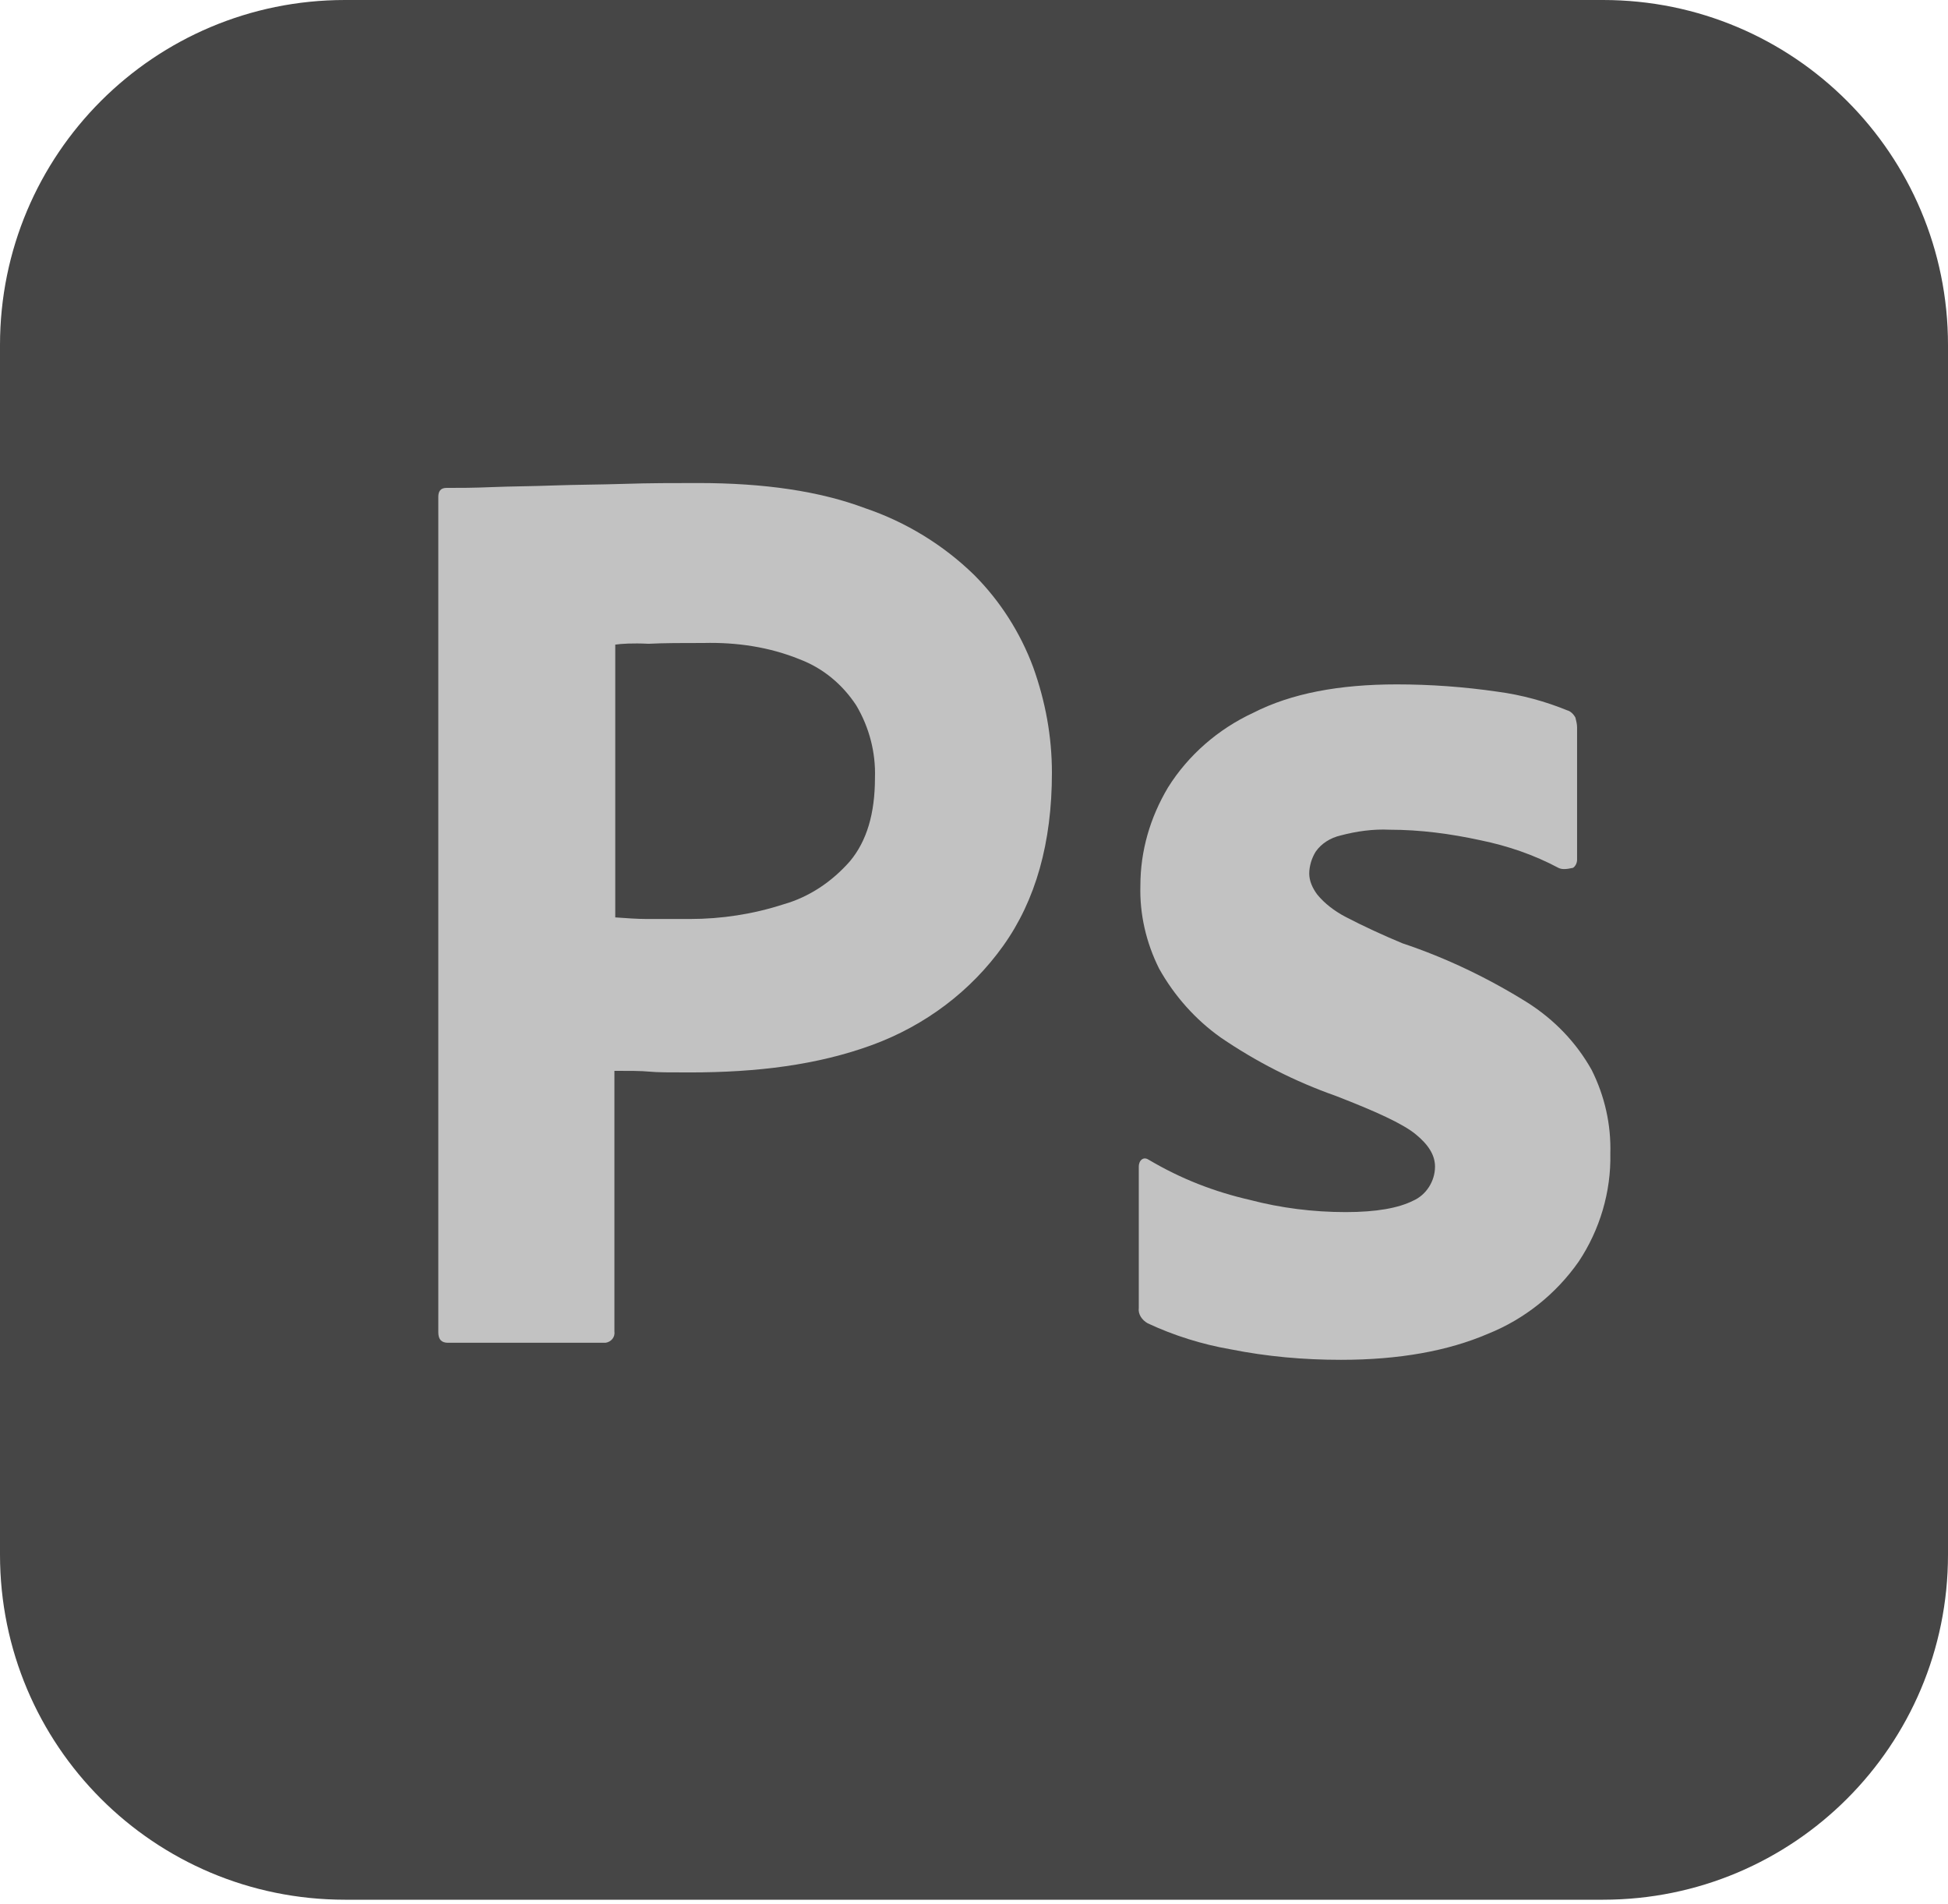 <svg width="44" height="43" viewBox="0 0 44 43" fill="none" xmlns="http://www.w3.org/2000/svg">
<path d="M7.792 0H36.208C40.517 0 44 3.483 44 7.792V35.108C44 39.417 40.517 42.9 36.208 42.9H7.792C3.483 42.9 0 39.417 0 35.108V7.792C0 3.483 3.483 0 7.792 0Z" fill="#464646"/>
<path d="M9.9 30.085V11.22C9.9 11.092 9.955 11.018 10.083 11.018C10.395 11.018 10.688 11.018 11.11 11C11.55 10.982 12.008 10.982 12.503 10.963C12.998 10.945 13.53 10.945 14.098 10.927C14.667 10.908 15.217 10.908 15.767 10.908C17.27 10.908 18.517 11.092 19.543 11.477C20.46 11.788 21.303 12.302 22 12.98C22.587 13.567 23.045 14.282 23.338 15.07C23.613 15.84 23.76 16.628 23.76 17.453C23.76 19.03 23.393 20.332 22.66 21.358C21.927 22.385 20.9 23.155 19.708 23.595C18.462 24.053 17.087 24.218 15.583 24.218C15.143 24.218 14.85 24.218 14.667 24.2C14.483 24.182 14.227 24.182 13.878 24.182V30.067C13.897 30.195 13.805 30.305 13.677 30.323H10.12C9.973 30.323 9.9 30.25 9.9 30.085ZM13.897 14.557V20.717C14.153 20.735 14.392 20.753 14.612 20.753H15.583C16.298 20.753 17.013 20.643 17.692 20.423C18.278 20.258 18.792 19.91 19.195 19.452C19.58 18.993 19.763 18.37 19.763 17.563C19.782 16.995 19.635 16.427 19.342 15.932C19.03 15.455 18.59 15.088 18.058 14.887C17.38 14.612 16.647 14.502 15.895 14.52C15.418 14.52 14.997 14.52 14.648 14.538C14.282 14.52 14.025 14.538 13.897 14.557Z" fill="#C2C2C2"/>
<path d="M35.2 19.598C34.65 19.305 34.063 19.103 33.44 18.975C32.762 18.828 32.083 18.737 31.387 18.737C31.02 18.718 30.635 18.773 30.287 18.865C30.048 18.92 29.847 19.048 29.718 19.232C29.627 19.378 29.572 19.562 29.572 19.727C29.572 19.892 29.645 20.057 29.755 20.203C29.92 20.405 30.14 20.57 30.378 20.698C30.8 20.918 31.24 21.12 31.68 21.303C32.67 21.633 33.623 22.092 34.503 22.642C35.108 23.027 35.603 23.54 35.952 24.163C36.245 24.75 36.392 25.392 36.373 26.052C36.392 26.913 36.135 27.775 35.658 28.49C35.145 29.223 34.43 29.792 33.605 30.122C32.707 30.507 31.607 30.708 30.287 30.708C29.443 30.708 28.618 30.635 27.793 30.47C27.152 30.36 26.51 30.158 25.923 29.883C25.795 29.81 25.703 29.682 25.722 29.535V26.345C25.722 26.29 25.74 26.217 25.795 26.18C25.85 26.143 25.905 26.162 25.96 26.198C26.675 26.62 27.427 26.913 28.233 27.097C28.93 27.28 29.663 27.372 30.397 27.372C31.093 27.372 31.588 27.28 31.918 27.115C32.212 26.987 32.413 26.675 32.413 26.345C32.413 26.088 32.267 25.85 31.973 25.612C31.68 25.373 31.075 25.098 30.177 24.75C29.242 24.42 28.38 23.98 27.573 23.43C27.005 23.027 26.528 22.495 26.18 21.872C25.887 21.285 25.74 20.643 25.758 20.002C25.758 19.213 25.978 18.462 26.382 17.783C26.84 17.05 27.518 16.463 28.307 16.097C29.168 15.657 30.25 15.455 31.552 15.455C32.303 15.455 33.073 15.51 33.825 15.62C34.375 15.693 34.907 15.84 35.402 16.042C35.475 16.06 35.548 16.133 35.585 16.207C35.603 16.28 35.622 16.353 35.622 16.427V19.415C35.622 19.488 35.585 19.562 35.53 19.598C35.365 19.635 35.273 19.635 35.2 19.598Z" fill="#C2C2C2"/>
</svg>
